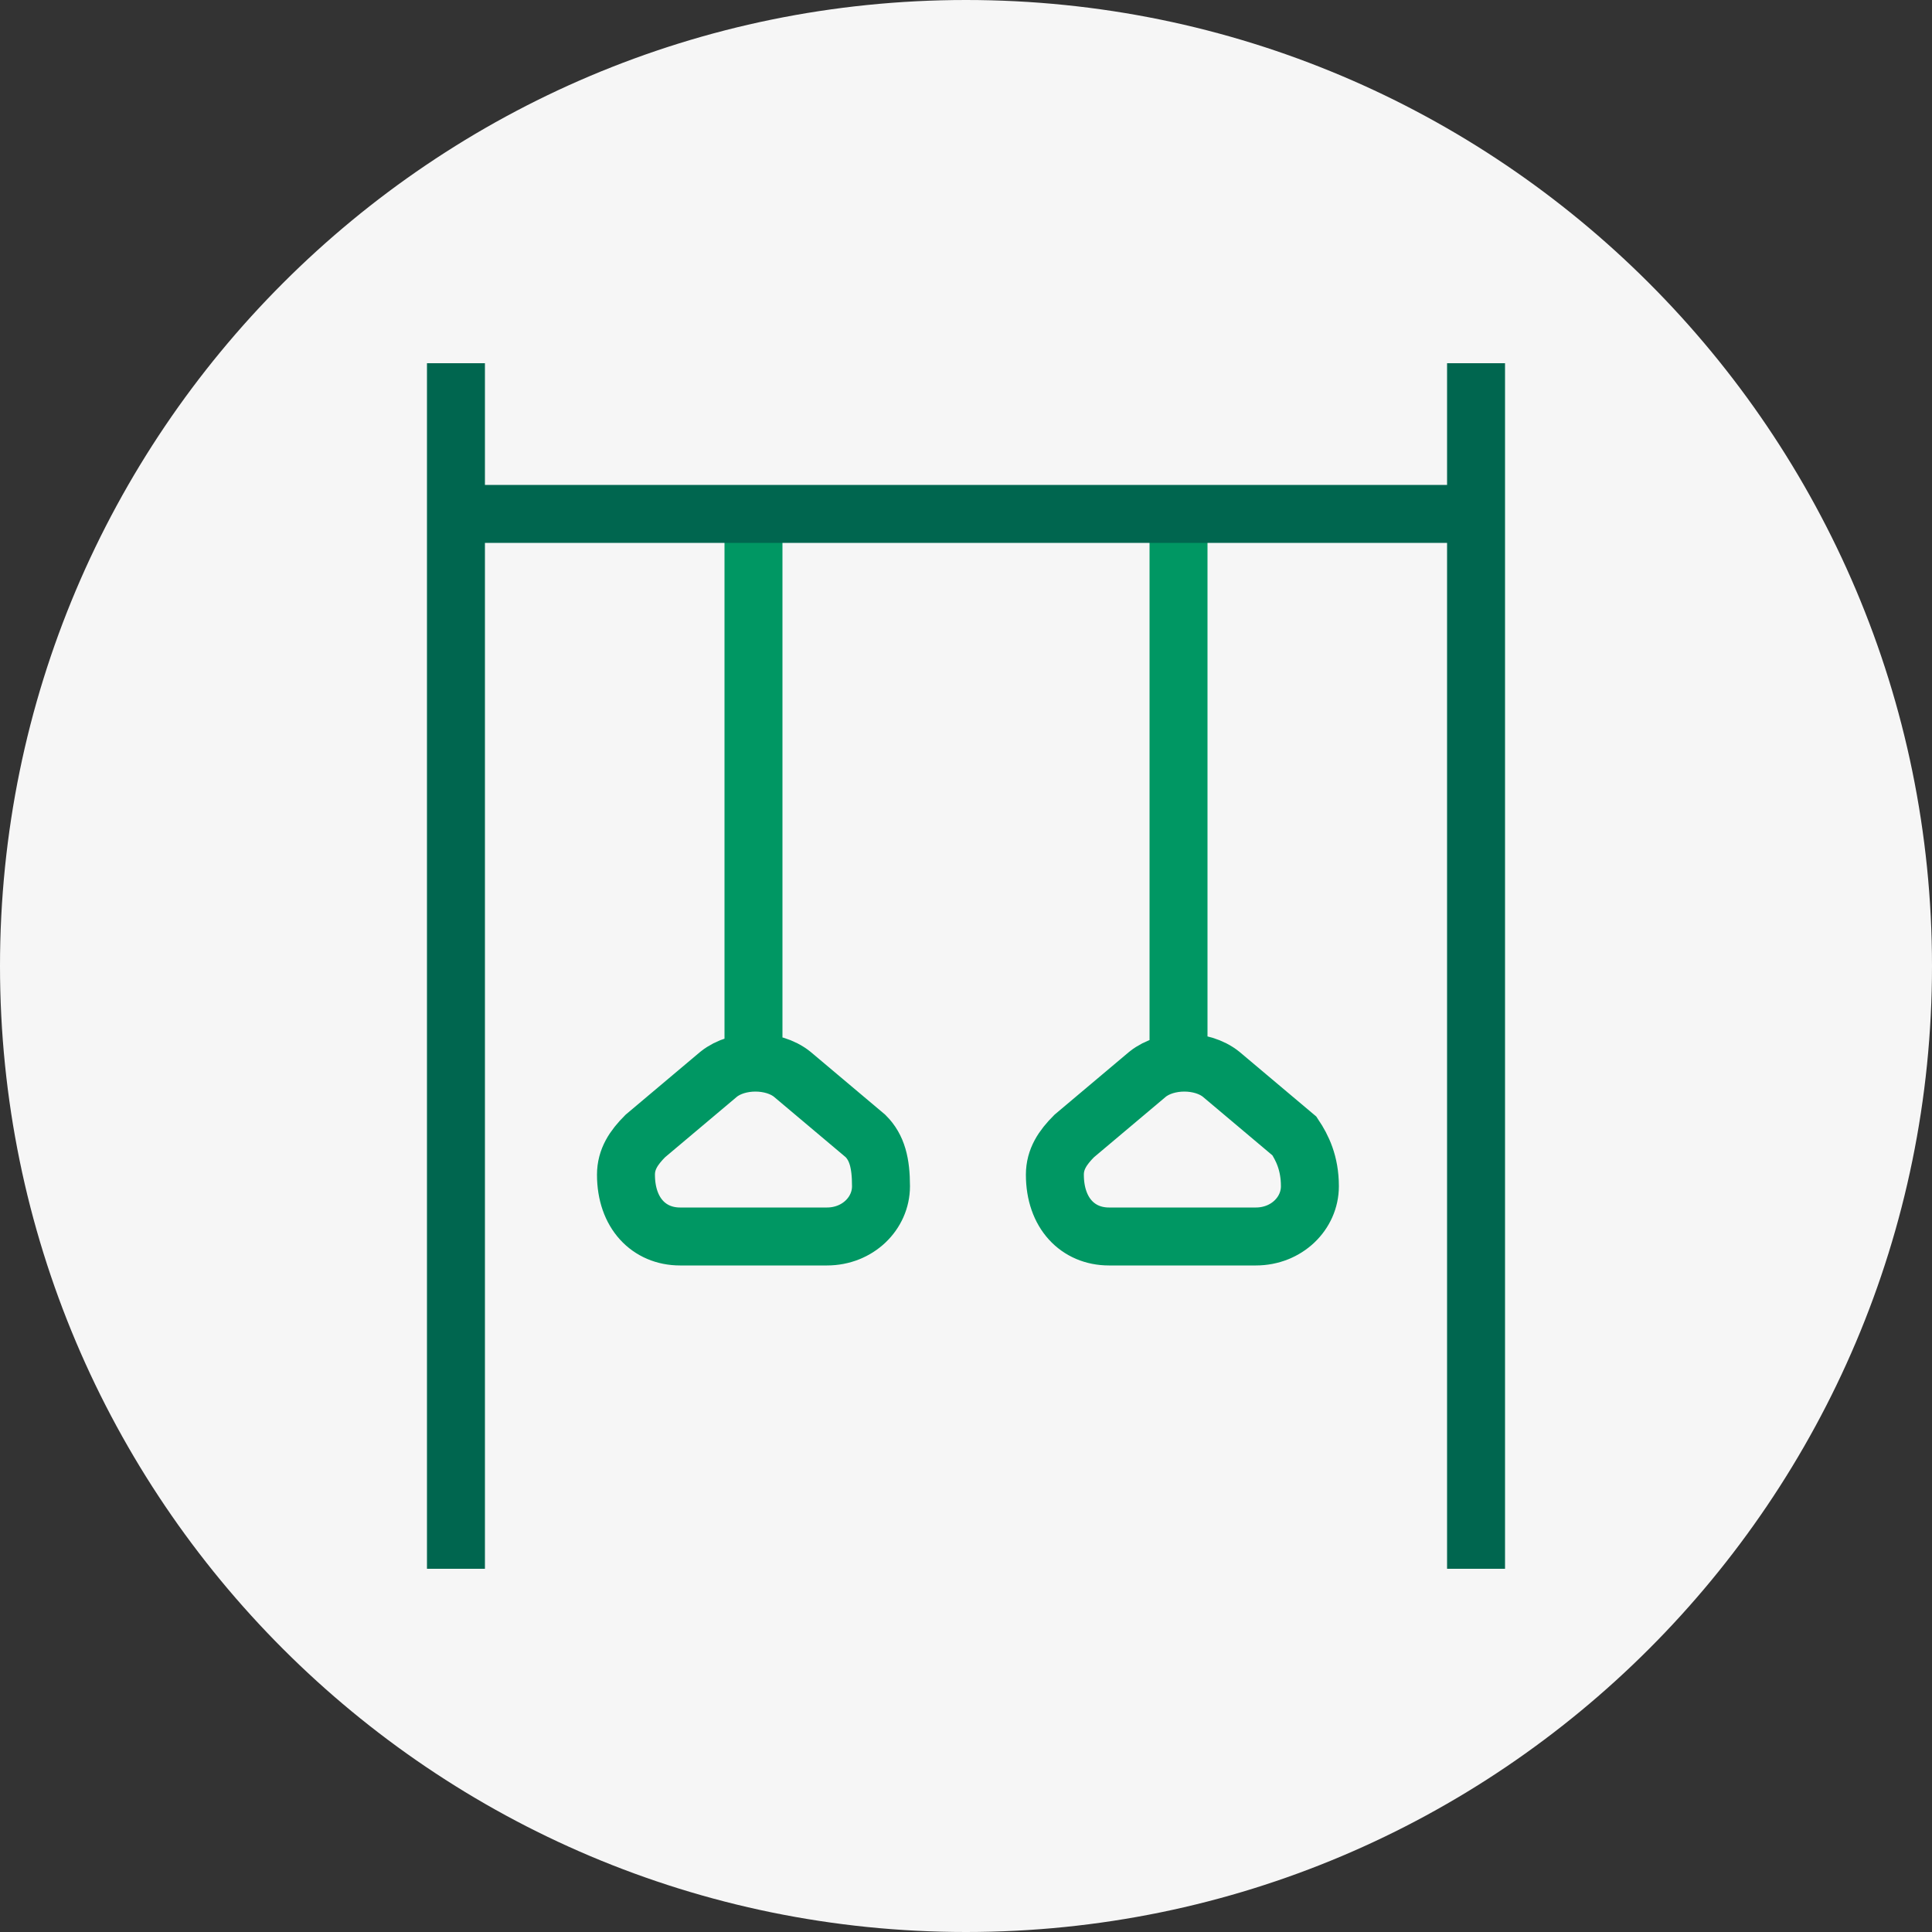 <?xml version="1.0" encoding="utf-8"?>
<!-- Generator: Adobe Illustrator 28.0.0, SVG Export Plug-In . SVG Version: 6.00 Build 0)  -->
<svg version="1.1" id="Capa_1" xmlns="http://www.w3.org/2000/svg" xmlns:xlink="http://www.w3.org/1999/xlink" x="0px" y="0px"
	 viewBox="0 0 50 50" style="enable-background:new 0 0 50 50;" xml:space="preserve">
<rect x="0" y="0" width="50" height="50" fill="#333333" stroke="none"/>
<style type="text/css">
	.st0{fill:#F6F6F6;}
	.st1{fill:none;stroke:#009763;stroke-width:1.5;stroke-miterlimit:10;}
	.st2{fill:none;stroke:#00664F;stroke-width:1.5;stroke-miterlimit:10;}
</style>
<g>
	<path class="st0" d="M0,25c0,13.8,11.2,25,25,25 M25,50c13.8,0,25-11.2,25-25S38.8,0,25,0S0,11.2,0,25"/>
	<path class="st1" d="M33.9,30.7c0,0.7-0.6,1.3-1.4,1.3h-3.8c-0.8,0-1.4-0.6-1.4-1.6c0-0.4,0.2-0.7,0.5-1l1.9-1.6
		c0.5-0.4,1.4-0.4,1.9,0l1.9,1.6C33.7,29.7,33.9,30.1,33.9,30.7z M30.5,13.3v14.3 M22.8,30.7c0,0.7-0.6,1.3-1.4,1.3h-3.8
		c-0.8,0-1.4-0.6-1.4-1.6c0-0.4,0.2-0.7,0.5-1l1.9-1.6c0.5-0.4,1.4-0.4,1.9,0l1.9,1.6C22.7,29.7,22.8,30.1,22.8,30.7z M19.5,13.3
		v14.3"/>
	<path class="st2" d="M38.2,13.3H11.8 M38.2,9.4v31.2 M11.8,9.4v31.2"/>
</g>
</svg>
